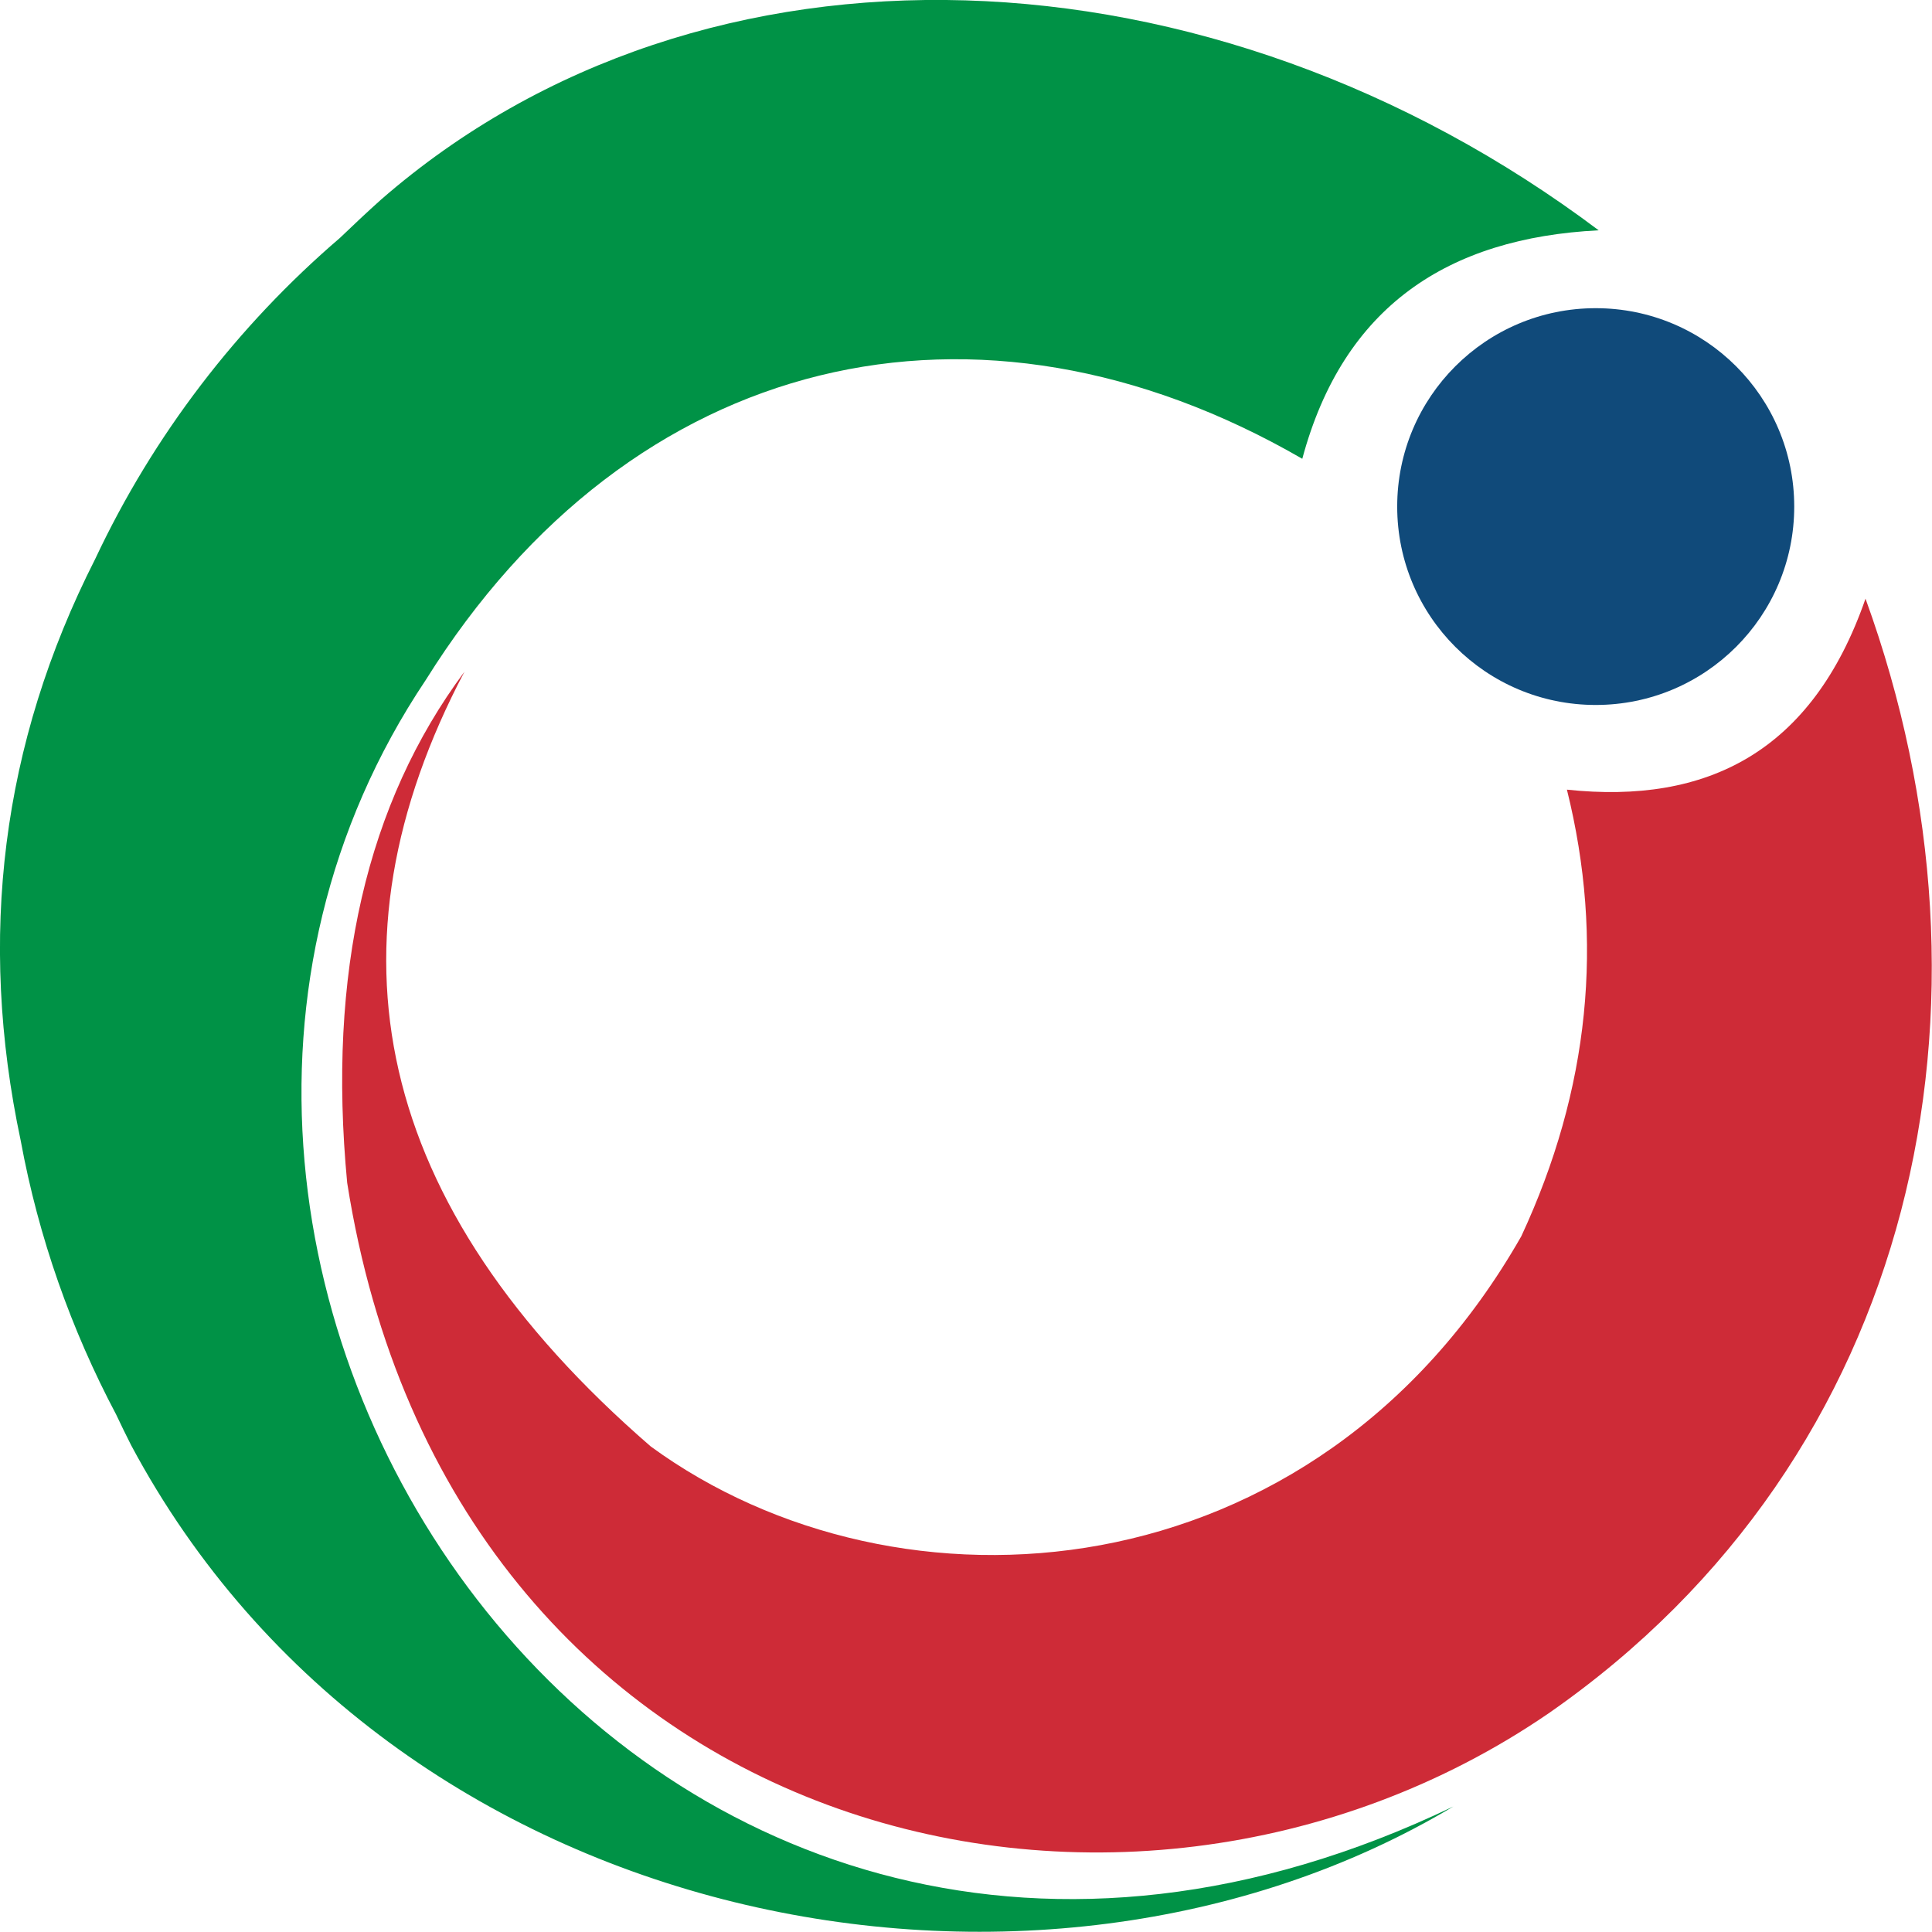 <svg xmlns="http://www.w3.org/2000/svg" width="116" height="116" viewBox="0 0 116 116" fill="none"><g clip-path="url(#clip0_2_565)"><path fill-rule="evenodd" clip-rule="evenodd" d="M94.091 47.413C102.473 48.299 108.804 45.175 112.008 35.945C120.823 60.222 115.213 87.424 92.982 102.87C67.347 120.432 27.065 110.537 20.845 71.014C19.648 58.427 22.02 48.222 27.886 40.332C19.237 56.753 22.287 72.31 39.073 86.848C53.886 97.673 78.912 96.022 91.341 74.227C95.443 65.407 96.33 56.465 94.08 47.413H94.091Z" fill="#CE2B37"></path><path fill-rule="evenodd" clip-rule="evenodd" d="M95.809 18.504C102.395 18.504 107.728 23.834 107.728 30.416C107.728 36.997 102.395 42.327 95.809 42.327C89.223 42.327 83.89 36.997 83.89 30.416C83.89 23.834 89.223 18.504 95.809 18.504Z" fill="#104A7A"></path><path fill-rule="evenodd" clip-rule="evenodd" d="M95.986 13.828C86.939 14.283 80.652 18.393 78.191 27.546C58.721 16.288 37.92 21.053 25.568 40.82C1.652 76.521 38.663 131.767 87.26 108.465C62.28 123.402 23.517 116.055 7.872 86.77C7.562 86.161 7.262 85.54 6.974 84.931C4.28 79.845 2.317 74.316 1.242 68.477C-1.342 56.31 0.077 44.665 5.71 33.574C9.203 26.139 14.248 19.568 20.412 14.283C21.211 13.518 22.031 12.742 22.885 11.978C42.255 -4.886 72.724 -3.656 95.986 13.828Z" fill="#009246"></path></g><defs><clipPath id="clip0_2_565"><rect width="116" height="116" fill="white"></rect></clipPath></defs></svg>